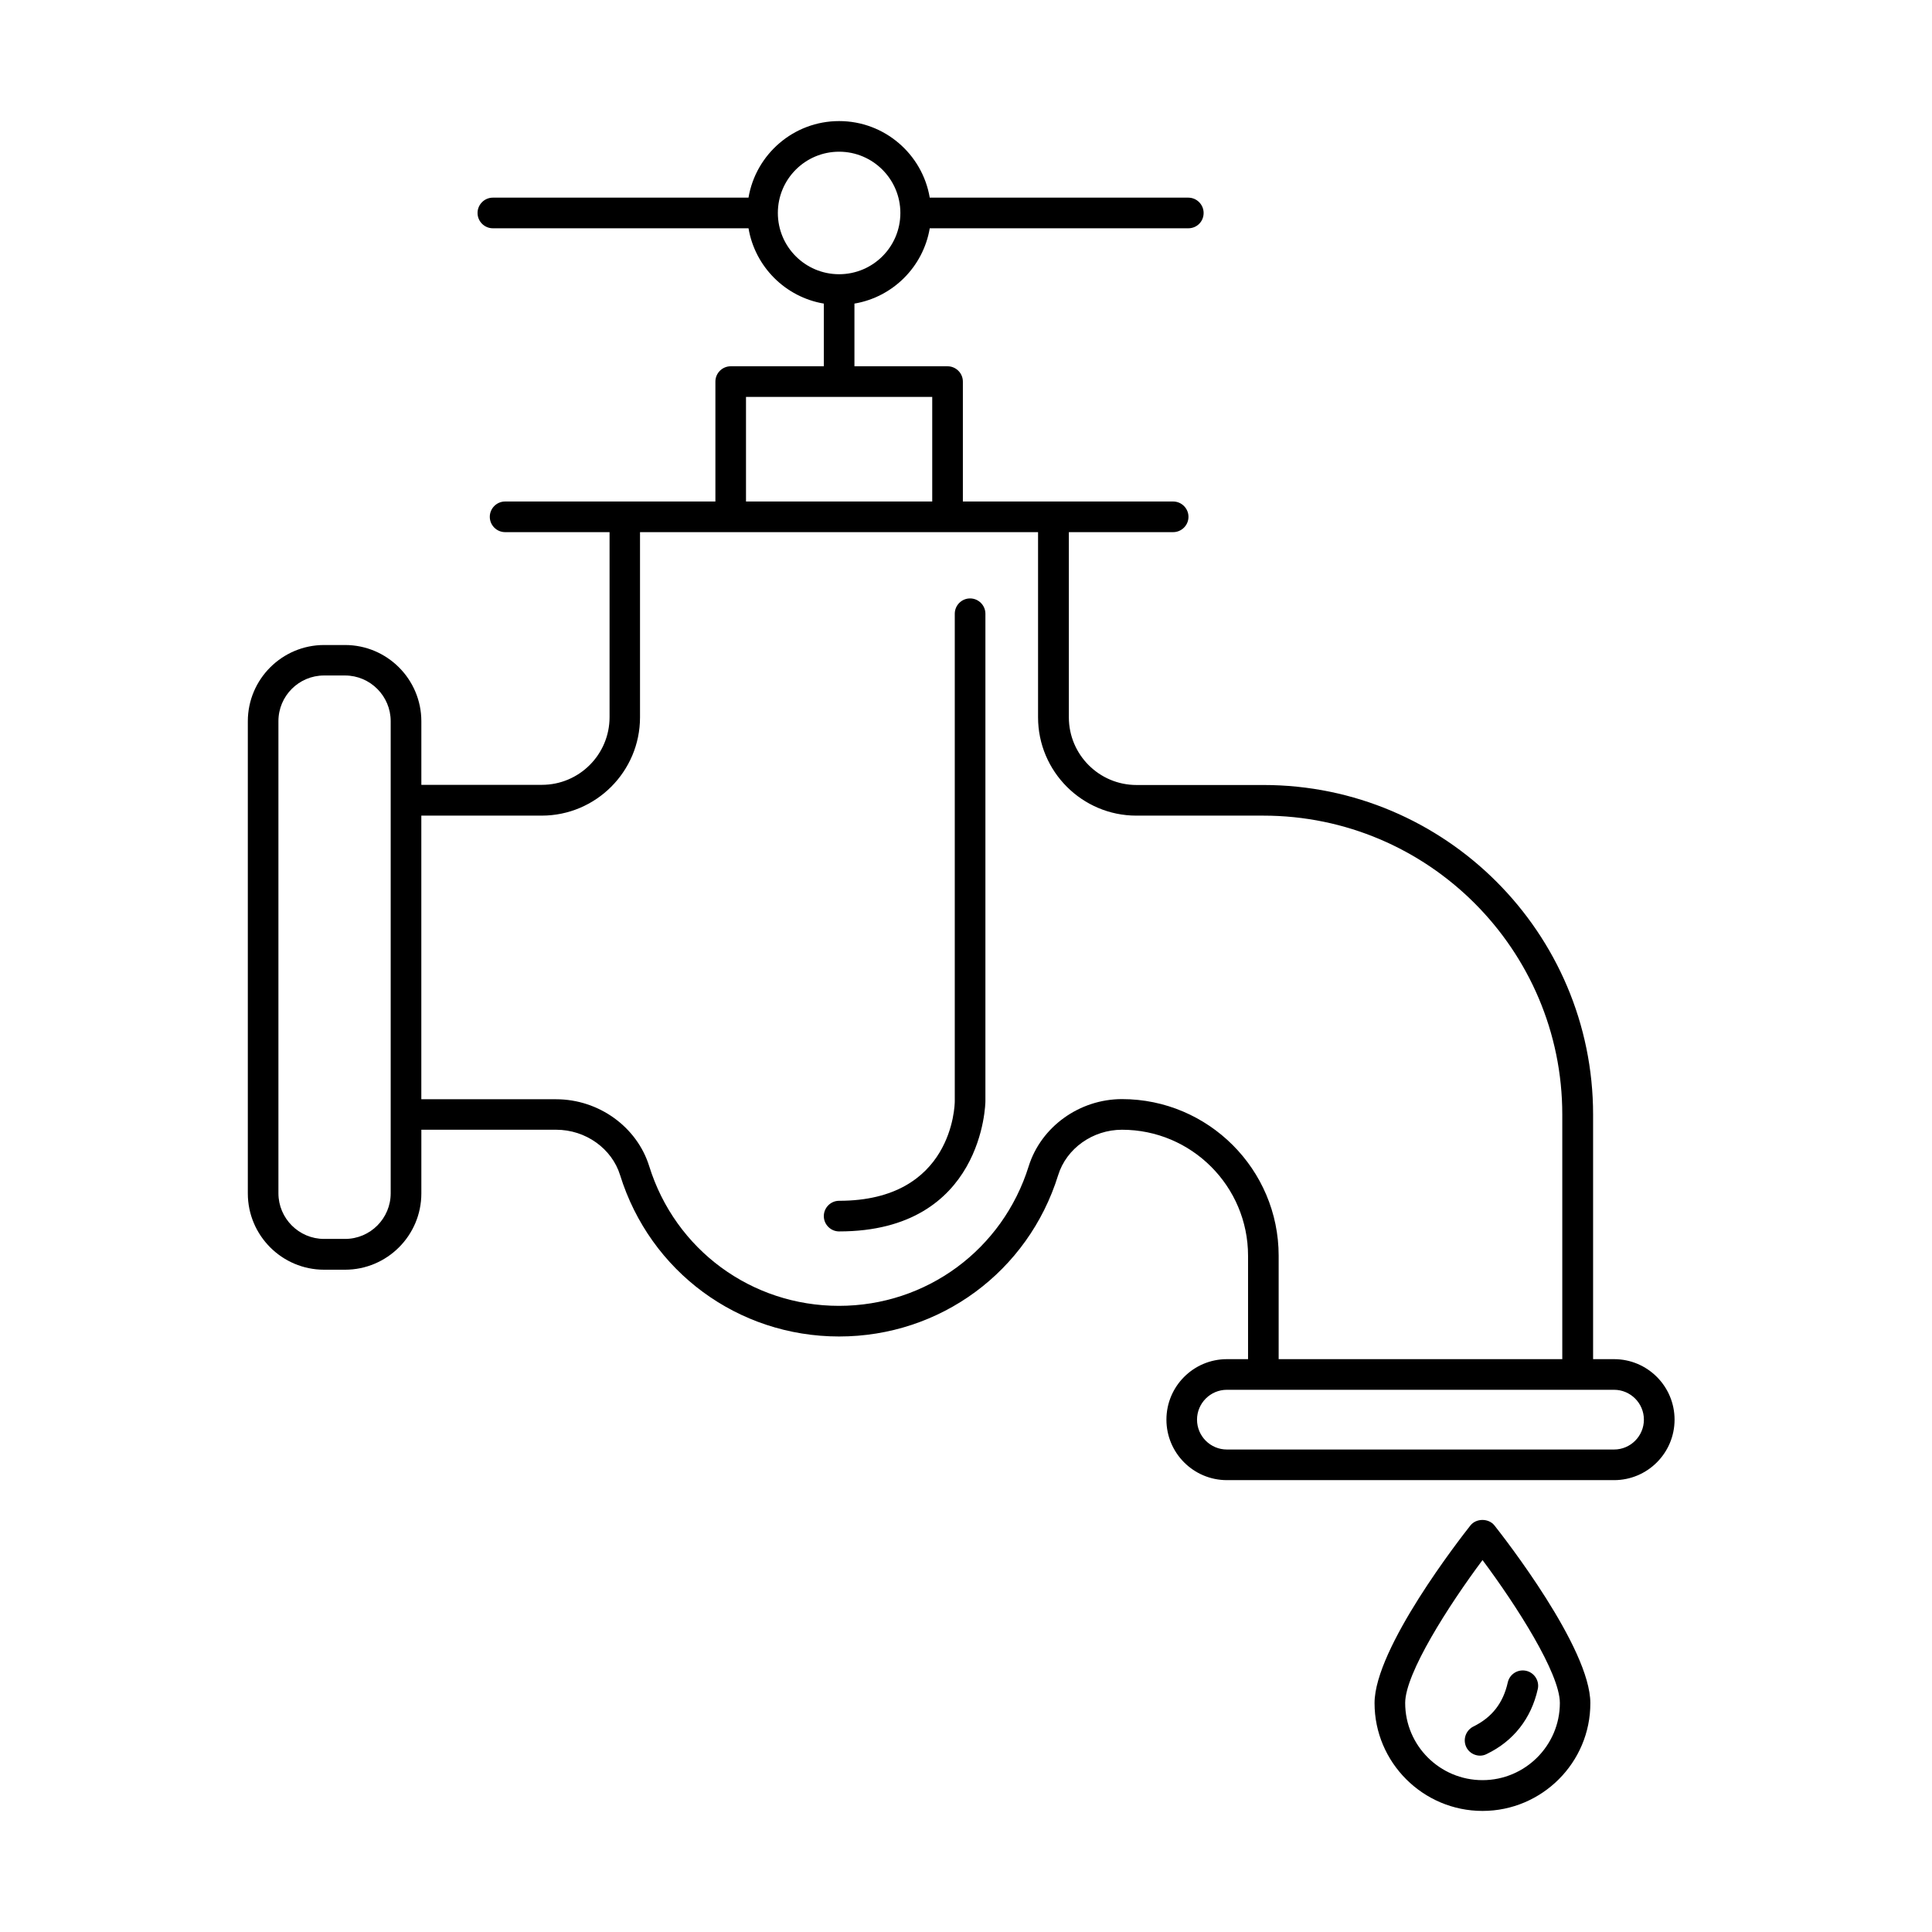 <?xml version="1.0" encoding="UTF-8"?>
<!-- Uploaded to: SVG Repo, www.svgrepo.com, Generator: SVG Repo Mixer Tools -->
<svg fill="#000000" width="800px" height="800px" version="1.1" viewBox="144 144 512 512" xmlns="http://www.w3.org/2000/svg">
 <g>
  <path d="m366.38 470.34c-2.234 0-4.059-1.828-4.059-4.059 0-2.234 1.824-4.059 4.059-4.059 30.113 0 30.645-25.328 30.645-26.383v-129.19c0-2.231 1.824-4.059 4.059-4.059 2.231 0 4.059 1.828 4.059 4.059v129.19c0 0.363-0.449 34.5-38.762 34.5z"/>
  <path d="m274.61 196.38h67.75c1.938-11.504 11.965-20.293 24.016-20.293s22.078 8.789 24.016 20.293h68.52c2.234 0 4.059 1.828 4.059 4.059 0 2.273-1.785 4.059-4.059 4.059h-68.52c-1.715 10.188-9.77 18.242-19.957 19.957v16.613h24.676c2.231 0 4.059 1.824 4.059 4.059v31.777h55.727c2.231 0 4.059 1.828 4.059 4.059 0 2.234-1.828 4.059-4.059 4.059h-27.641v49.07c0 9.902 8.035 17.941 17.941 17.941h33.645c48.137 0 87.344 39.164 87.344 87.34v64.816h5.559c8.848 0 16.031 7.184 16.031 16.031s-7.184 16.031-16.031 16.031h-102.6c-8.848 0-16.031-7.184-16.031-16.031s7.184-16.031 16.031-16.031h5.602v-27.395c0-18.426-14.977-33.402-33.406-33.402-7.75 0-14.73 4.949-16.922 12.051-7.953 25.57-31.293 42.738-58.039 42.738-26.789 0-50.082-17.168-58.039-42.738-2.191-7.102-9.172-12.051-16.926-12.051h-35.754v16.883c0 11.16-9.094 20.211-20.215 20.211h-5.559c-11.16 0-20.211-9.09-20.211-20.211v-125.13c0-11.16 9.09-20.211 20.211-20.211h5.559c11.164 0 20.215 9.09 20.215 20.211v16.844h31.941c9.902 0 17.938-8.035 17.938-17.938v-49.031h-27.68c-2.231 0-4.059-1.824-4.059-4.059 0-2.231 1.828-4.059 4.059-4.059h55.727v-31.777c0-2.234 1.824-4.059 4.059-4.059h24.676v-16.613c-10.188-1.715-18.242-9.77-19.957-19.957h-67.75c-2.234 0-4.059-1.824-4.059-4.059 0-2.231 1.824-4.059 4.059-4.059zm116.44 80.523v-27.719h-49.352v27.719zm-77.438 8.117v49.07c0 14.367-11.691 26.059-26.059 26.059h-31.898v75.164h35.715c11.285 0 21.43 7.305 24.676 17.734 6.902 22.164 27.113 37.016 50.289 37.016 23.172 0 43.387-14.895 50.285-37.016 3.285-10.469 13.473-17.773 24.715-17.773 22.891 0 41.523 18.629 41.523 41.52v27.395h75.164v-64.816c0-43.672-35.512-79.223-79.223-79.223h-33.648c-14.367 0-26.055-11.691-26.055-26.059v-49.07zm68.996-84.582c0 8.973-7.266 16.234-16.234 16.234s-16.234-7.262-16.234-16.234c0-8.969 7.266-16.234 16.234-16.234s16.234 7.309 16.234 16.234zm189.13 311.87c4.344 0 7.914 3.531 7.914 7.914 0 4.344-3.531 7.914-7.914 7.914h-102.6c-4.344 0-7.914-3.531-7.914-7.914 0-4.34 3.531-7.914 7.914-7.914zm-324.2-177.2c0-6.656-5.441-12.098-12.098-12.098h-5.559c-6.695 0-12.094 5.441-12.094 12.098v125.12c0 6.656 5.438 12.098 12.094 12.098h5.559c6.699 0 12.098-5.441 12.098-12.098z" fill-rule="evenodd"/>
  <path d="m534.69 608.96c0.484 0.199 1.008 0.305 1.539 0.305 0.566 0 1.176-0.121 1.785-0.445 7.062-3.41 11.77-9.375 13.516-17.211 0.484-2.148-0.895-4.34-3.086-4.828-2.231-0.488-4.383 0.895-4.871 3.086-1.219 5.477-4.219 9.293-9.133 11.688-1.309 0.668-2.125 1.934-2.25 3.297-0.066 0.711 0.051 1.449 0.383 2.141 0.449 0.922 1.219 1.605 2.117 1.969z"/>
  <path d="m508.27 595.34c0 15.75 12.867 28.574 28.613 28.574s28.613-12.824 28.574-28.574c0-14.57-22.812-43.793-25.41-47.078-1.543-1.949-4.828-1.949-6.371 0-2.598 3.285-25.406 32.508-25.406 47.078zm8.117-0.039c0-7.832 11.527-25.855 20.496-37.867 8.969 12.012 20.496 29.992 20.496 37.867 0 11.281-9.215 20.457-20.496 20.457-11.324 0-20.496-9.176-20.496-20.457z" fill-rule="evenodd"/>
 </g>
</svg>